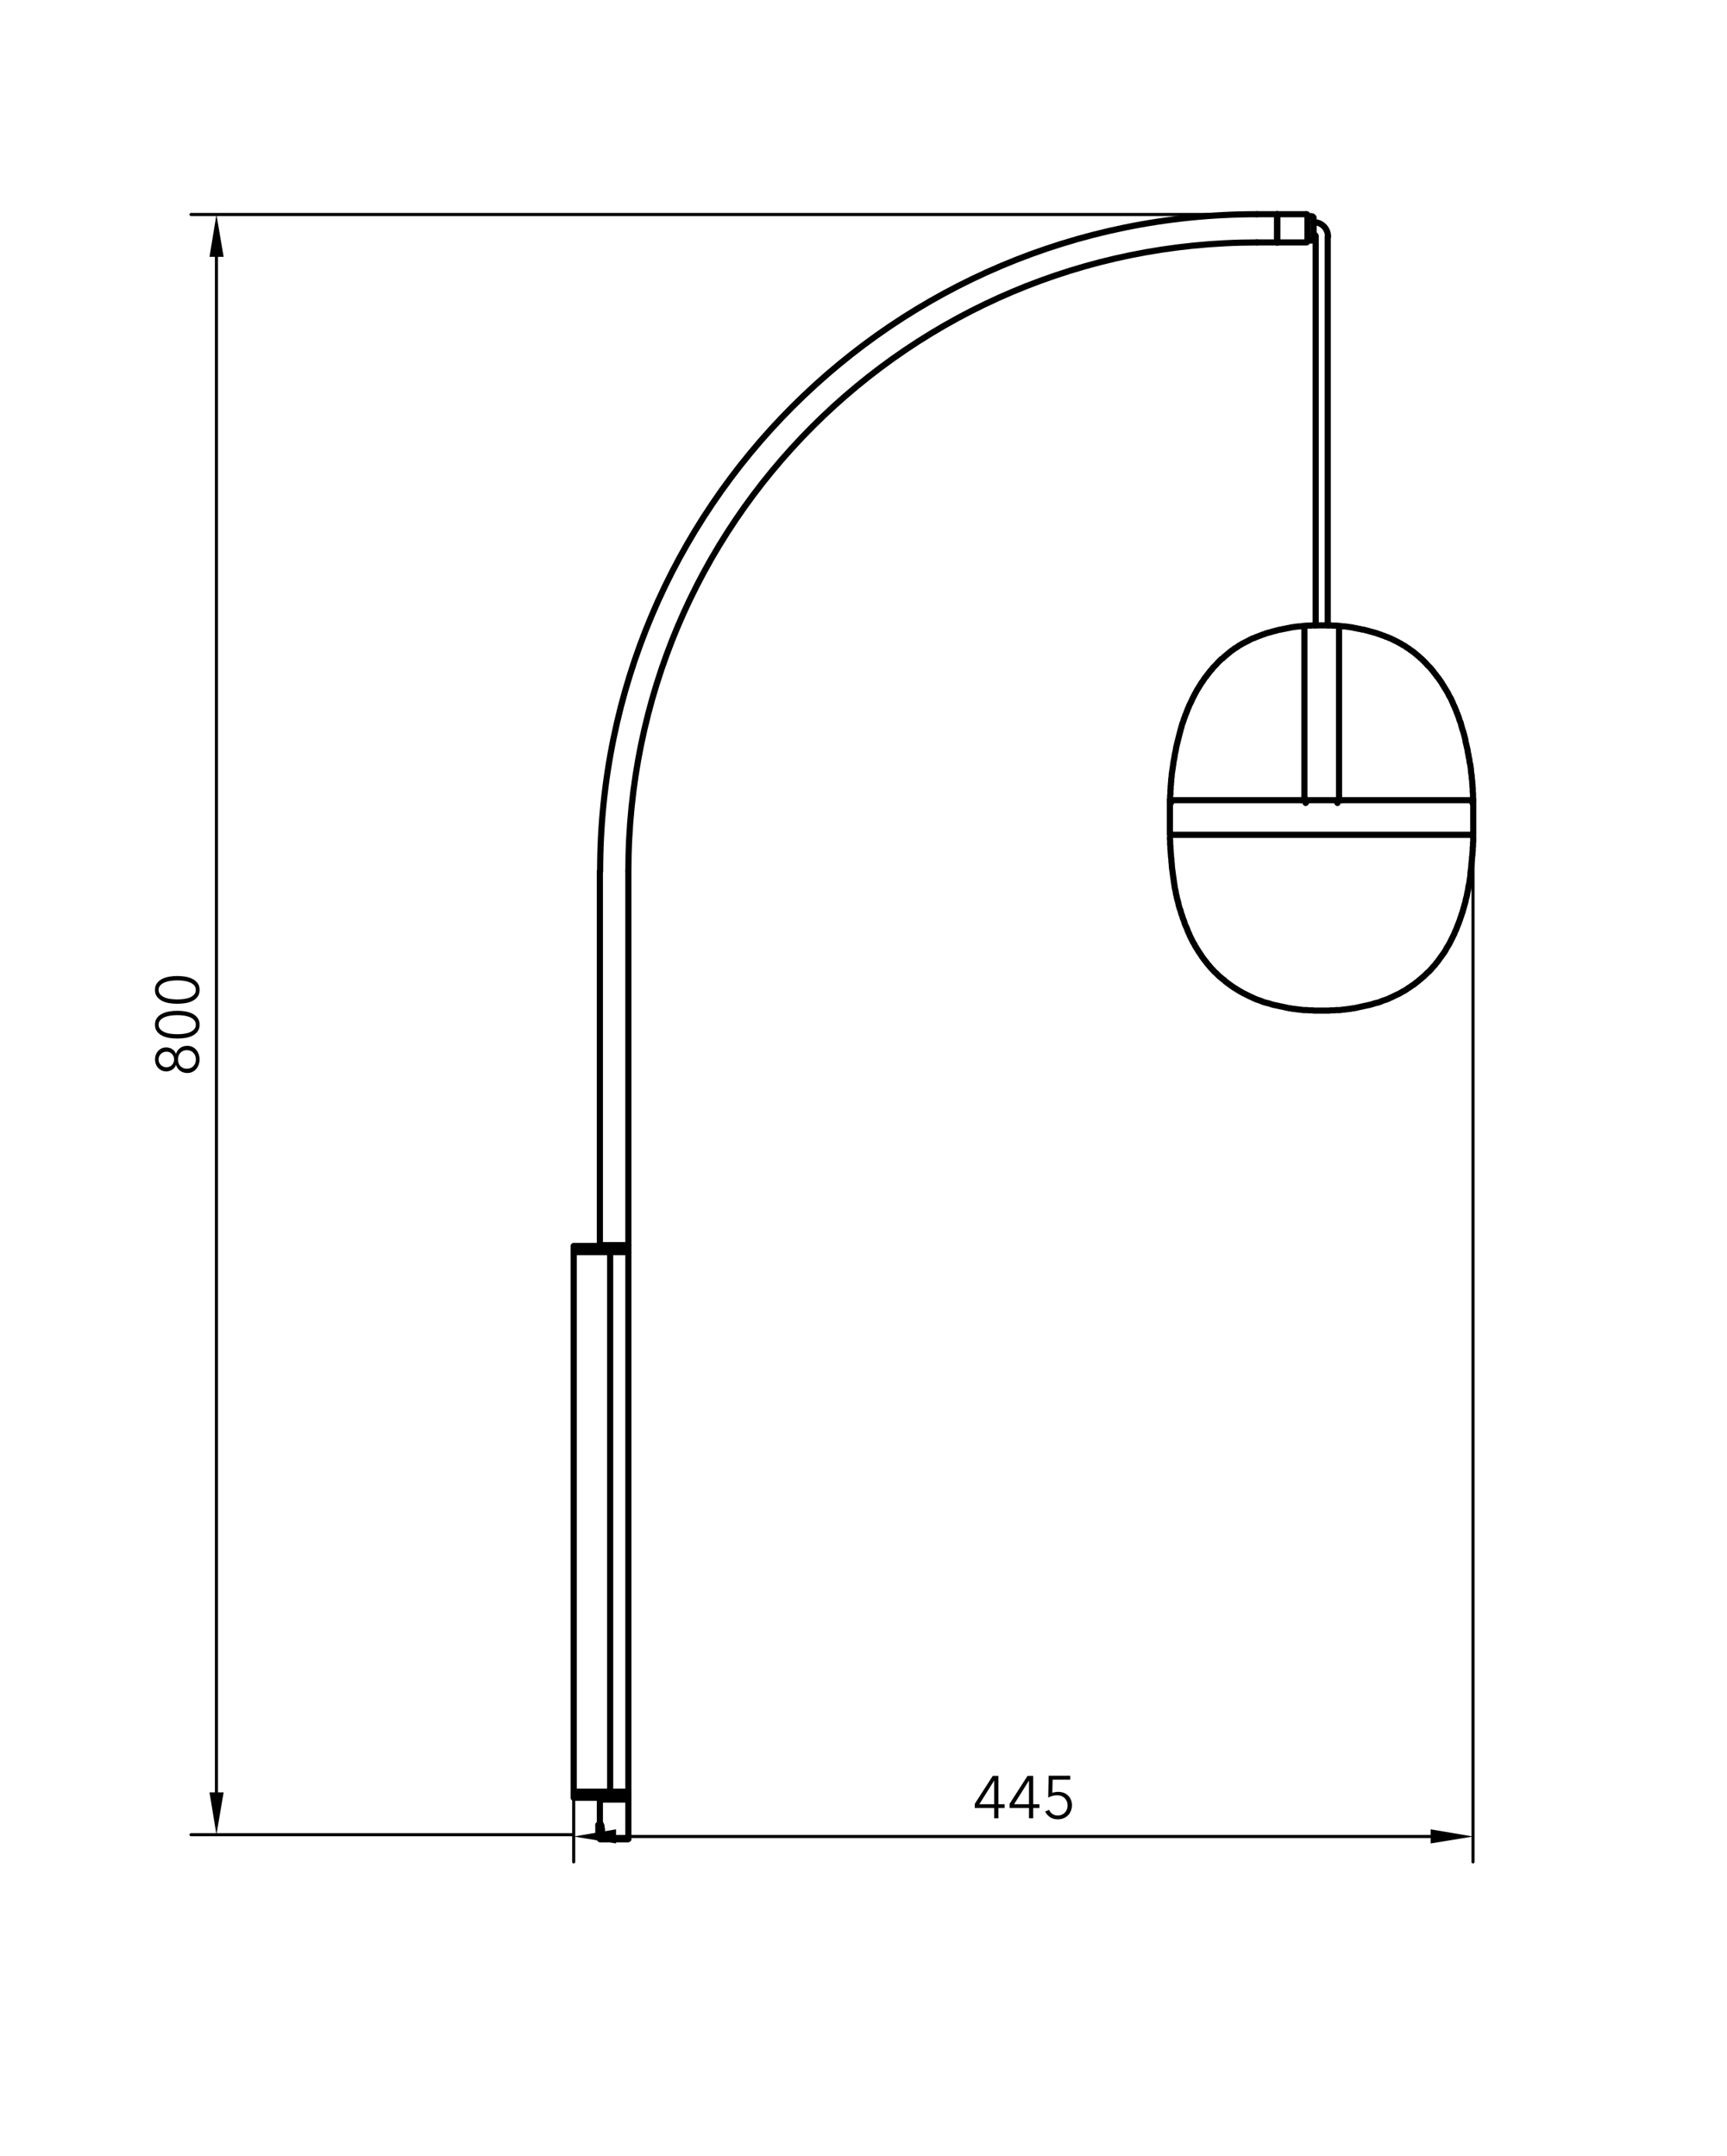 <?xml version="1.0" encoding="utf-8"?>
<!-- Generator: Adobe Illustrator 26.3.1, SVG Export Plug-In . SVG Version: 6.00 Build 0)  -->
<svg version="1.1" id="Calque_1" xmlns="http://www.w3.org/2000/svg" xmlns:xlink="http://www.w3.org/1999/xlink" x="0px" y="0px"
	 viewBox="0 0 403.74 504" style="enable-background:new 0 0 403.74 504;" xml:space="preserve">
<style type="text/css">
	
		.st0{clip-path:url(#SVGID_00000058584744687565860970000002069605497654468746_);fill:none;stroke:#000000;stroke-width:1.44;stroke-linecap:round;stroke-linejoin:round;stroke-miterlimit:10;}
	
		.st1{clip-path:url(#SVGID_00000147193645864472581250000000780425198010711696_);fill:none;stroke:#000000;stroke-width:0.72;stroke-linecap:round;stroke-linejoin:round;stroke-miterlimit:10;}
	.st2{clip-path:url(#SVGID_00000147193645864472581250000000780425198010711696_);}
	
		.st3{clip-path:url(#SVGID_00000147193645864472581250000000780425198010711696_);fill:none;stroke:#000000;stroke-width:0;stroke-linecap:round;stroke-miterlimit:10;}
	.st4{clip-path:url(#SVGID_00000060710125658587533720000001915239404925913221_);}
	
		.st5{clip-path:url(#SVGID_00000120518687498910752320000010376663102829216171_);fill:none;stroke:#000000;stroke-width:0.72;stroke-linecap:round;stroke-linejoin:round;stroke-miterlimit:10;}
	.st6{clip-path:url(#SVGID_00000120518687498910752320000010376663102829216171_);}
	
		.st7{clip-path:url(#SVGID_00000120518687498910752320000010376663102829216171_);fill:none;stroke:#000000;stroke-width:0;stroke-linecap:round;stroke-miterlimit:10;}
</style>
<g>
	<defs>
		<polyline id="SVGID_1_" points="125,439.12 353.54,439.12 353.54,40.96 125,40.96 125,439.12 		"/>
	</defs>
	<clipPath id="SVGID_00000098219841077609731890000006217583667545239697_">
		<use xlink:href="#SVGID_1_"  style="overflow:visible;"/>
	</clipPath>
	
		<polyline style="clip-path:url(#SVGID_00000098219841077609731890000006217583667545239697_);fill:none;stroke:#000000;stroke-width:1.44;stroke-linecap:round;stroke-linejoin:round;stroke-miterlimit:10;" points="
		140.24,291.1 140.36,291.1 140.72,291.1 141.26,291.1 141.92,291.1 142.7,291.1 143.6,291.1 144.44,291.1 145.22,291.1 
		145.94,291.1 146.42,291.1 146.78,291.1 146.9,291.1 	"/>
	
		<polyline style="clip-path:url(#SVGID_00000098219841077609731890000006217583667545239697_);fill:none;stroke:#000000;stroke-width:1.44;stroke-linecap:round;stroke-linejoin:round;stroke-miterlimit:10;" points="
		143.6,291.28 144.44,291.28 145.22,291.28 145.94,291.28 146.42,291.28 146.78,291.28 146.9,291.28 	"/>
	
		<line style="clip-path:url(#SVGID_00000098219841077609731890000006217583667545239697_);fill:none;stroke:#000000;stroke-width:1.44;stroke-linecap:round;stroke-linejoin:round;stroke-miterlimit:10;" x1="140.24" y1="291.28" x2="140.24" y2="291.1"/>
	
		<line style="clip-path:url(#SVGID_00000098219841077609731890000006217583667545239697_);fill:none;stroke:#000000;stroke-width:1.44;stroke-linecap:round;stroke-linejoin:round;stroke-miterlimit:10;" x1="146.9" y1="291.28" x2="146.9" y2="291.1"/>
	
		<polyline style="clip-path:url(#SVGID_00000098219841077609731890000006217583667545239697_);fill:none;stroke:#000000;stroke-width:1.44;stroke-linecap:round;stroke-linejoin:round;stroke-miterlimit:10;" points="
		143.6,420.28 144.44,420.28 145.22,420.28 145.94,420.28 146.42,420.28 146.78,420.28 146.9,420.28 	"/>
	
		<polyline style="clip-path:url(#SVGID_00000098219841077609731890000006217583667545239697_);fill:none;stroke:#000000;stroke-width:1.44;stroke-linecap:round;stroke-linejoin:round;stroke-miterlimit:10;" points="
		140.24,420.28 140.24,420.52 140.36,420.52 140.72,420.52 141.26,420.52 141.92,420.52 142.7,420.52 143.6,420.52 144.44,420.52 
		145.22,420.52 145.94,420.52 146.42,420.52 146.78,420.52 146.9,420.52 146.9,420.28 	"/>
	
		<polyline style="clip-path:url(#SVGID_00000098219841077609731890000006217583667545239697_);fill:none;stroke:#000000;stroke-width:1.44;stroke-linecap:round;stroke-linejoin:round;stroke-miterlimit:10;" points="
		305.66,56.44 305.66,56.38 305.66,56.08 305.66,55.54 305.66,54.94 305.66,54.16 305.66,53.38 305.66,52.6 305.66,51.88 
		305.66,51.22 305.66,50.74 305.66,50.44 305.66,50.32 	"/>
	
		<polyline style="clip-path:url(#SVGID_00000098219841077609731890000006217583667545239697_);fill:none;stroke:#000000;stroke-width:1.44;stroke-linecap:round;stroke-linejoin:round;stroke-miterlimit:10;" points="
		298.58,50.08 298.58,50.2 298.58,50.5 298.58,51.04 298.58,51.76 298.58,52.54 298.58,53.38 298.58,54.22 298.58,55.06 
		298.58,55.72 298.58,56.26 298.58,56.56 298.58,56.68 	"/>
	
		<path style="clip-path:url(#SVGID_00000098219841077609731890000006217583667545239697_);fill:none;stroke:#000000;stroke-width:1.44;stroke-linecap:round;stroke-linejoin:round;stroke-miterlimit:10;" d="
		M305.66,50.29c0-0.12-0.09-0.21-0.21-0.21"/>
	
		<path style="clip-path:url(#SVGID_00000098219841077609731890000006217583667545239697_);fill:none;stroke:#000000;stroke-width:1.44;stroke-linecap:round;stroke-linejoin:round;stroke-miterlimit:10;" d="
		M305.45,56.62c0.12,0,0.21-0.09,0.21-0.21"/>
	
		<line style="clip-path:url(#SVGID_00000098219841077609731890000006217583667545239697_);fill:none;stroke:#000000;stroke-width:1.44;stroke-linecap:round;stroke-linejoin:round;stroke-miterlimit:10;" x1="305.42" y1="56.68" x2="298.58" y2="56.68"/>
	
		<line style="clip-path:url(#SVGID_00000098219841077609731890000006217583667545239697_);fill:none;stroke:#000000;stroke-width:1.44;stroke-linecap:round;stroke-linejoin:round;stroke-miterlimit:10;" x1="305.42" y1="50.08" x2="298.58" y2="50.08"/>
	
		<polyline style="clip-path:url(#SVGID_00000098219841077609731890000006217583667545239697_);fill:none;stroke:#000000;stroke-width:1.44;stroke-linecap:round;stroke-linejoin:round;stroke-miterlimit:10;" points="
		146.9,292.72 146.78,292.72 146.42,292.72 145.94,292.72 145.22,292.72 144.44,292.72 143.6,292.72 	"/>
	
		<polyline style="clip-path:url(#SVGID_00000098219841077609731890000006217583667545239697_);fill:none;stroke:#000000;stroke-width:1.44;stroke-linecap:round;stroke-linejoin:round;stroke-miterlimit:10;" points="
		143.6,418.9 144.44,418.9 145.22,418.9 145.94,418.9 146.42,418.9 146.78,418.9 146.9,418.9 146.9,292.72 	"/>
	
		<polyline style="clip-path:url(#SVGID_00000098219841077609731890000006217583667545239697_);fill:none;stroke:#000000;stroke-width:1.44;stroke-linecap:round;stroke-linejoin:round;stroke-miterlimit:10;" points="
		134.12,418.9 142.64,418.9 142.64,292.72 134.12,292.72 134.12,418.9 	"/>
	
		<polyline style="clip-path:url(#SVGID_00000098219841077609731890000006217583667545239697_);fill:none;stroke:#000000;stroke-width:1.44;stroke-linecap:round;stroke-linejoin:round;stroke-miterlimit:10;" points="
		307.1,55.78 307.1,55.66 307.1,55.3 307.1,54.76 307.1,54.1 307.1,53.38 307.1,52.66 307.1,52 307.1,51.46 307.1,51.16 
		307.1,51.04 	"/>
	
		<path style="clip-path:url(#SVGID_00000098219841077609731890000006217583667545239697_);fill:none;stroke:#000000;stroke-width:1.44;stroke-linecap:round;stroke-linejoin:round;stroke-miterlimit:10;" d="
		M307.1,51.01c0-0.25-0.2-0.45-0.45-0.45"/>
	
		<path style="clip-path:url(#SVGID_00000098219841077609731890000006217583667545239697_);fill:none;stroke:#000000;stroke-width:1.44;stroke-linecap:round;stroke-linejoin:round;stroke-miterlimit:10;" d="
		M306.65,56.2c0.25,0,0.45-0.2,0.45-0.45"/>
	
		<line style="clip-path:url(#SVGID_00000098219841077609731890000006217583667545239697_);fill:none;stroke:#000000;stroke-width:1.44;stroke-linecap:round;stroke-linejoin:round;stroke-miterlimit:10;" x1="306.62" y1="56.2" x2="305.66" y2="56.2"/>
	
		<line style="clip-path:url(#SVGID_00000098219841077609731890000006217583667545239697_);fill:none;stroke:#000000;stroke-width:1.44;stroke-linecap:round;stroke-linejoin:round;stroke-miterlimit:10;" x1="306.62" y1="50.56" x2="305.66" y2="50.56"/>
	
		<polyline style="clip-path:url(#SVGID_00000098219841077609731890000006217583667545239697_);fill:none;stroke:#000000;stroke-width:1.44;stroke-linecap:round;stroke-linejoin:round;stroke-miterlimit:10;" points="
		140.24,429.52 140.3,429.46 140.3,429.4 140.3,429.34 140.36,429.34 140.36,429.28 140.42,429.22 140.42,429.16 140.42,429.1 
		140.48,429.04 140.48,428.98 140.54,428.92 140.54,428.86 140.54,428.74 140.6,428.68 140.6,428.62 140.6,428.56 140.6,428.5 
		140.66,428.38 140.66,428.32 140.66,428.26 140.66,428.14 140.66,428.08 140.72,428.02 140.72,427.9 140.72,427.84 140.72,427.78 
		140.72,427.66 140.66,427.6 140.66,427.54 140.66,427.42 140.66,427.36 140.66,427.3 140.6,427.18 140.6,427.12 140.6,427.06 
		140.6,427 140.54,426.88 140.54,426.82 140.54,426.76 140.48,426.7 140.48,426.64 140.42,426.58 140.42,426.52 140.42,426.46 
		140.36,426.4 140.36,426.34 140.3,426.34 140.3,426.28 140.3,426.22 140.24,426.16 	"/>
	
		<polyline style="clip-path:url(#SVGID_00000098219841077609731890000006217583667545239697_);fill:none;stroke:#000000;stroke-width:1.44;stroke-linecap:round;stroke-linejoin:round;stroke-miterlimit:10;" points="
		146.9,429.88 146.78,429.88 146.42,429.88 145.94,429.88 145.22,429.88 144.44,429.88 143.6,429.88 142.7,429.88 141.92,429.88 
		141.26,429.88 140.72,429.88 140.36,429.88 140.24,429.88 	"/>
	
		<polyline style="clip-path:url(#SVGID_00000098219841077609731890000006217583667545239697_);fill:none;stroke:#000000;stroke-width:1.44;stroke-linecap:round;stroke-linejoin:round;stroke-miterlimit:10;" points="
		140.24,420.7 140.36,420.7 140.72,420.7 141.26,420.7 141.92,420.7 142.7,420.7 143.6,420.7 144.44,420.7 145.22,420.7 
		145.94,420.7 146.42,420.7 146.78,420.7 146.9,420.7 	"/>
	
		<polyline style="clip-path:url(#SVGID_00000098219841077609731890000006217583667545239697_);fill:none;stroke:#000000;stroke-width:1.44;stroke-linecap:round;stroke-linejoin:round;stroke-miterlimit:10;" points="
		140.42,430 140.54,430 140.84,430 141.32,430 141.98,430 142.76,430 143.6,430 144.38,430 145.16,430 145.82,430 146.3,430 
		146.66,430 146.72,430 	"/>
	
		<line style="clip-path:url(#SVGID_00000098219841077609731890000006217583667545239697_);fill:none;stroke:#000000;stroke-width:1.44;stroke-linecap:round;stroke-linejoin:round;stroke-miterlimit:10;" x1="140.24" y1="429.88" x2="140.24" y2="429.52"/>
	
		<line style="clip-path:url(#SVGID_00000098219841077609731890000006217583667545239697_);fill:none;stroke:#000000;stroke-width:1.44;stroke-linecap:round;stroke-linejoin:round;stroke-miterlimit:10;" x1="140.24" y1="426.16" x2="140.24" y2="420.7"/>
	
		<line style="clip-path:url(#SVGID_00000098219841077609731890000006217583667545239697_);fill:none;stroke:#000000;stroke-width:1.44;stroke-linecap:round;stroke-linejoin:round;stroke-miterlimit:10;" x1="146.9" y1="429.88" x2="146.9" y2="420.7"/>
	
		<line style="clip-path:url(#SVGID_00000098219841077609731890000006217583667545239697_);fill:none;stroke:#000000;stroke-width:1.44;stroke-linecap:round;stroke-linejoin:round;stroke-miterlimit:10;" x1="140.42" y1="430" x2="140.24" y2="429.88"/>
	
		<line style="clip-path:url(#SVGID_00000098219841077609731890000006217583667545239697_);fill:none;stroke:#000000;stroke-width:1.44;stroke-linecap:round;stroke-linejoin:round;stroke-miterlimit:10;" x1="146.72" y1="430" x2="146.9" y2="429.88"/>
	
		<line style="clip-path:url(#SVGID_00000098219841077609731890000006217583667545239697_);fill:none;stroke:#000000;stroke-width:1.44;stroke-linecap:round;stroke-linejoin:round;stroke-miterlimit:10;" x1="146.72" y1="420.52" x2="146.9" y2="420.7"/>
	
		<line style="clip-path:url(#SVGID_00000098219841077609731890000006217583667545239697_);fill:none;stroke:#000000;stroke-width:1.44;stroke-linecap:round;stroke-linejoin:round;stroke-miterlimit:10;" x1="140.42" y1="420.52" x2="140.24" y2="420.7"/>
	
		<polyline style="clip-path:url(#SVGID_00000098219841077609731890000006217583667545239697_);fill:none;stroke:#000000;stroke-width:1.44;stroke-linecap:round;stroke-linejoin:round;stroke-miterlimit:10;" points="
		298.58,50.08 298.58,50.2 298.58,50.5 298.58,51.04 298.58,51.76 298.58,52.54 298.58,53.38 298.58,54.22 298.58,55.06 
		298.58,55.72 298.58,56.26 298.58,56.56 298.58,56.68 	"/>
	
		<polyline style="clip-path:url(#SVGID_00000098219841077609731890000006217583667545239697_);fill:none;stroke:#000000;stroke-width:1.44;stroke-linecap:round;stroke-linejoin:round;stroke-miterlimit:10;" points="
		140.24,291.1 140.36,291.1 140.72,291.1 141.26,291.1 141.92,291.1 142.7,291.1 143.6,291.1 144.44,291.1 145.22,291.1 
		145.94,291.1 146.42,291.1 146.78,291.1 146.9,291.1 	"/>
	
		<line style="clip-path:url(#SVGID_00000098219841077609731890000006217583667545239697_);fill:none;stroke:#000000;stroke-width:1.44;stroke-linecap:round;stroke-linejoin:round;stroke-miterlimit:10;" x1="293.84" y1="50.08" x2="298.58" y2="50.08"/>
	
		<line style="clip-path:url(#SVGID_00000098219841077609731890000006217583667545239697_);fill:none;stroke:#000000;stroke-width:1.44;stroke-linecap:round;stroke-linejoin:round;stroke-miterlimit:10;" x1="293.84" y1="56.68" x2="298.58" y2="56.68"/>
	
		<path style="clip-path:url(#SVGID_00000098219841077609731890000006217583667545239697_);fill:none;stroke:#000000;stroke-width:1.44;stroke-linecap:round;stroke-linejoin:round;stroke-miterlimit:10;" d="
		M293.87,50.08c-84.81,0-153.57,68.76-153.57,153.57"/>
	
		<path style="clip-path:url(#SVGID_00000098219841077609731890000006217583667545239697_);fill:none;stroke:#000000;stroke-width:1.44;stroke-linecap:round;stroke-linejoin:round;stroke-miterlimit:10;" d="
		M293.87,56.68c-81.17,0-146.97,65.8-146.97,146.97"/>
	
		<line style="clip-path:url(#SVGID_00000098219841077609731890000006217583667545239697_);fill:none;stroke:#000000;stroke-width:1.44;stroke-linecap:round;stroke-linejoin:round;stroke-miterlimit:10;" x1="140.24" y1="291.1" x2="140.24" y2="203.68"/>
	
		<line style="clip-path:url(#SVGID_00000098219841077609731890000006217583667545239697_);fill:none;stroke:#000000;stroke-width:1.44;stroke-linecap:round;stroke-linejoin:round;stroke-miterlimit:10;" x1="146.9" y1="291.1" x2="146.9" y2="203.68"/>
	
		<polyline style="clip-path:url(#SVGID_00000098219841077609731890000006217583667545239697_);fill:none;stroke:#000000;stroke-width:1.44;stroke-linecap:round;stroke-linejoin:round;stroke-miterlimit:10;" points="
		146.9,420.28 146.78,420.28 146.42,420.28 145.94,420.28 145.22,420.28 144.44,420.28 143.6,420.28 134.12,420.28 134.12,418.9 
		143.6,418.9 144.44,418.9 145.22,418.9 145.94,418.9 146.42,418.9 146.78,418.9 146.9,418.9 146.9,420.28 	"/>
	
		<polyline style="clip-path:url(#SVGID_00000098219841077609731890000006217583667545239697_);fill:none;stroke:#000000;stroke-width:1.44;stroke-linecap:round;stroke-linejoin:round;stroke-miterlimit:10;" points="
		140.66,428.44 140.66,428.38 140.6,428.26 140.6,428.2 140.6,428.08 140.6,427.96 140.6,427.9 140.6,427.78 140.6,427.66 
		140.6,427.6 140.6,427.48 140.6,427.42 140.6,427.3 140.6,427.18 140.6,427.12 140.6,427.06 140.6,426.94 	"/>
	
		<polyline style="clip-path:url(#SVGID_00000098219841077609731890000006217583667545239697_);fill:none;stroke:#000000;stroke-width:1.44;stroke-linecap:round;stroke-linejoin:round;stroke-miterlimit:10;" points="
		140.36,429.28 140.36,429.22 140.3,429.22 140.3,429.16 140.3,429.1 140.3,429.04 140.3,428.98 140.3,428.92 140.3,428.86 
		140.3,428.8 140.3,428.74 140.3,428.68 140.3,428.62 140.3,428.56 140.3,428.5 140.3,428.44 140.3,428.38 140.3,428.32 
		140.3,428.26 140.24,428.14 140.24,428.08 140.24,428.02 140.24,427.96 140.24,427.9 140.24,427.84 140.24,427.72 140.24,427.66 
		140.24,427.6 140.24,427.54 140.24,427.48 140.24,427.42 140.24,427.3 140.24,427.24 140.24,427.18 140.24,427.12 140.24,427.06 
		140.24,427 140.24,426.94 140.24,426.88 140.18,426.82 140.18,426.76 140.18,426.7 140.18,426.64 140.18,426.58 140.18,426.52 
		140.18,426.46 140.18,426.4 	"/>
	
		<polyline style="clip-path:url(#SVGID_00000098219841077609731890000006217583667545239697_);fill:none;stroke:#000000;stroke-width:1.44;stroke-linecap:round;stroke-linejoin:round;stroke-miterlimit:10;" points="
		140.54,426.76 140.54,426.88 140.54,426.94 140.54,427.06 140.54,427.18 140.54,427.3 140.54,427.42 140.54,427.54 140.54,427.66 
		140.54,427.78 140.54,427.9 140.6,428.02 140.6,428.14 140.6,428.26 140.6,428.38 140.6,428.5 140.6,428.62 	"/>
	
		<polyline style="clip-path:url(#SVGID_00000098219841077609731890000006217583667545239697_);fill:none;stroke:#000000;stroke-width:1.44;stroke-linecap:round;stroke-linejoin:round;stroke-miterlimit:10;" points="
		140.12,426.4 140.12,426.46 140.12,426.52 140.12,426.58 140.18,426.64 140.18,426.7 140.18,426.76 140.18,426.82 140.18,426.88 
		140.18,426.94 140.18,427 140.18,427.06 140.18,427.12 140.18,427.18 140.18,427.24 140.18,427.3 140.18,427.36 140.18,427.42 
		140.18,427.48 140.18,427.6 140.18,427.66 140.18,427.72 140.18,427.78 140.24,427.84 140.24,427.96 140.24,428.02 140.24,428.08 
		140.24,428.14 140.24,428.2 140.24,428.26 140.24,428.32 140.24,428.44 140.24,428.5 140.24,428.56 140.24,428.62 140.24,428.68 
		140.24,428.74 140.24,428.8 140.24,428.86 140.24,428.92 140.24,428.98 140.24,429.04 140.3,429.1 140.3,429.16 140.3,429.22 
		140.3,429.28 	"/>
	
		<polyline style="clip-path:url(#SVGID_00000098219841077609731890000006217583667545239697_);fill:none;stroke:#000000;stroke-width:1.44;stroke-linecap:round;stroke-linejoin:round;stroke-miterlimit:10;" points="
		139.88,428.98 139.88,428.86 139.88,428.62 139.88,428.26 139.88,427.84 139.88,427.42 139.88,427.06 139.88,426.82 139.88,426.7 	
		"/>
	
		<polyline style="clip-path:url(#SVGID_00000098219841077609731890000006217583667545239697_);fill:none;stroke:#000000;stroke-width:1.44;stroke-linecap:round;stroke-linejoin:round;stroke-miterlimit:10;" points="
		140.06,429.16 140.06,429.1 140,429.04 140,428.98 140,428.92 140,428.8 140,428.74 140,428.62 140,428.5 140,428.38 140,428.26 
		140,428.14 140,428.02 140,427.9 140,427.78 140,427.6 140,427.48 140,427.36 140,427.24 140,427.18 139.94,427.06 139.94,426.94 
		139.94,426.88 139.94,426.82 139.94,426.76 139.94,426.7 139.94,426.64 	"/>
	
		<polyline style="clip-path:url(#SVGID_00000098219841077609731890000006217583667545239697_);fill:none;stroke:#000000;stroke-width:1.44;stroke-linecap:round;stroke-linejoin:round;stroke-miterlimit:10;" points="
		140.48,428.92 140.48,428.86 140.48,428.8 140.48,428.74 140.48,428.68 140.48,428.56 140.48,428.5 140.48,428.44 140.48,428.32 
		140.48,428.2 140.42,428.14 140.42,428.02 140.42,427.9 140.42,427.84 140.42,427.72 140.42,427.6 140.42,427.54 140.42,427.42 
		140.42,427.3 140.42,427.24 140.42,427.12 140.42,427.06 140.36,427 140.36,426.94 140.36,426.88 140.36,426.82 140.36,426.76 
		140.36,426.7 140.36,426.64 	"/>
	
		<polyline style="clip-path:url(#SVGID_00000098219841077609731890000006217583667545239697_);fill:none;stroke:#000000;stroke-width:1.44;stroke-linecap:round;stroke-linejoin:round;stroke-miterlimit:10;" points="
		140.18,429.04 140.18,428.98 140.12,428.92 140.12,428.86 140.12,428.8 140.12,428.68 140.12,428.62 140.12,428.56 140.12,428.44 
		140.12,428.32 140.12,428.26 140.12,428.14 140.06,428.02 140.06,427.9 140.06,427.78 140.06,427.66 140.06,427.54 140.06,427.48 
		140.06,427.36 140.06,427.24 140.06,427.18 140.06,427.06 140.06,427 140,426.88 140,426.82 140,426.76 140,426.7 140,426.64 	"/>
	
		<polyline style="clip-path:url(#SVGID_00000098219841077609731890000006217583667545239697_);fill:none;stroke:#000000;stroke-width:1.44;stroke-linecap:round;stroke-linejoin:round;stroke-miterlimit:10;" points="
		140.48,429.04 140.48,428.98 140.48,428.92 140.42,428.86 140.42,428.8 140.42,428.74 140.42,428.68 140.42,428.56 140.42,428.5 
		140.42,428.38 140.42,428.26 140.42,428.2 140.42,428.08 140.42,427.96 140.36,427.84 140.36,427.72 140.36,427.6 140.36,427.54 
		140.36,427.42 140.36,427.3 140.36,427.24 140.36,427.12 140.36,427.06 140.36,426.94 140.36,426.88 140.36,426.82 140.3,426.76 
		140.3,426.7 140.3,426.64 	"/>
	
		<polyline style="clip-path:url(#SVGID_00000098219841077609731890000006217583667545239697_);fill:none;stroke:#000000;stroke-width:1.44;stroke-linecap:round;stroke-linejoin:round;stroke-miterlimit:10;" points="
		140.12,429.04 140.12,428.98 140.12,428.92 140.06,428.86 140.06,428.74 140.06,428.68 140.06,428.62 140.06,428.5 140.06,428.44 
		140.06,428.32 140.06,428.2 140.06,428.08 140.06,428.02 140.06,427.9 140.06,427.78 140,427.66 140,427.54 140,427.42 140,427.36 
		140,427.24 140,427.12 140,427.06 140,427 140,426.88 140,426.82 140,426.76 139.94,426.76 139.94,426.7 139.94,426.64 	"/>
	
		<line style="clip-path:url(#SVGID_00000098219841077609731890000006217583667545239697_);fill:none;stroke:#000000;stroke-width:1.44;stroke-linecap:round;stroke-linejoin:round;stroke-miterlimit:10;" x1="140.36" y1="429.28" x2="140.3" y2="429.28"/>
	
		<line style="clip-path:url(#SVGID_00000098219841077609731890000006217583667545239697_);fill:none;stroke:#000000;stroke-width:1.44;stroke-linecap:round;stroke-linejoin:round;stroke-miterlimit:10;" x1="140.18" y1="426.4" x2="140.12" y2="426.4"/>
	
		<line style="clip-path:url(#SVGID_00000098219841077609731890000006217583667545239697_);fill:none;stroke:#000000;stroke-width:1.44;stroke-linecap:round;stroke-linejoin:round;stroke-miterlimit:10;" x1="139.88" y1="426.7" x2="139.94" y2="426.64"/>
	
		<line style="clip-path:url(#SVGID_00000098219841077609731890000006217583667545239697_);fill:none;stroke:#000000;stroke-width:1.44;stroke-linecap:round;stroke-linejoin:round;stroke-miterlimit:10;" x1="139.88" y1="428.98" x2="140.06" y2="429.16"/>
	
		<line style="clip-path:url(#SVGID_00000098219841077609731890000006217583667545239697_);fill:none;stroke:#000000;stroke-width:1.44;stroke-linecap:round;stroke-linejoin:round;stroke-miterlimit:10;" x1="140.36" y1="426.64" x2="140.42" y2="426.52"/>
	
		<line style="clip-path:url(#SVGID_00000098219841077609731890000006217583667545239697_);fill:none;stroke:#000000;stroke-width:1.44;stroke-linecap:round;stroke-linejoin:round;stroke-miterlimit:10;" x1="140" y1="426.64" x2="140.12" y2="426.4"/>
	
		<line style="clip-path:url(#SVGID_00000098219841077609731890000006217583667545239697_);fill:none;stroke:#000000;stroke-width:1.44;stroke-linecap:round;stroke-linejoin:round;stroke-miterlimit:10;" x1="140.3" y1="429.28" x2="140.18" y2="429.04"/>
	
		<line style="clip-path:url(#SVGID_00000098219841077609731890000006217583667545239697_);fill:none;stroke:#000000;stroke-width:1.44;stroke-linecap:round;stroke-linejoin:round;stroke-miterlimit:10;" x1="139.94" y1="426.64" x2="140" y2="426.64"/>
	
		<line style="clip-path:url(#SVGID_00000098219841077609731890000006217583667545239697_);fill:none;stroke:#000000;stroke-width:1.44;stroke-linecap:round;stroke-linejoin:round;stroke-miterlimit:10;" x1="140.3" y1="426.64" x2="140.36" y2="426.64"/>
	
		<line style="clip-path:url(#SVGID_00000098219841077609731890000006217583667545239697_);fill:none;stroke:#000000;stroke-width:1.44;stroke-linecap:round;stroke-linejoin:round;stroke-miterlimit:10;" x1="140.12" y1="429.04" x2="140.18" y2="429.04"/>
	
		<line style="clip-path:url(#SVGID_00000098219841077609731890000006217583667545239697_);fill:none;stroke:#000000;stroke-width:1.44;stroke-linecap:round;stroke-linejoin:round;stroke-miterlimit:10;" x1="139.94" y1="426.64" x2="139.94" y2="426.64"/>
	
		<line style="clip-path:url(#SVGID_00000098219841077609731890000006217583667545239697_);fill:none;stroke:#000000;stroke-width:1.44;stroke-linecap:round;stroke-linejoin:round;stroke-miterlimit:10;" x1="140.18" y1="426.4" x2="140.3" y2="426.64"/>
	
		<line style="clip-path:url(#SVGID_00000098219841077609731890000006217583667545239697_);fill:none;stroke:#000000;stroke-width:1.44;stroke-linecap:round;stroke-linejoin:round;stroke-miterlimit:10;" x1="140.48" y1="429.04" x2="140.36" y2="429.28"/>
	
		<line style="clip-path:url(#SVGID_00000098219841077609731890000006217583667545239697_);fill:none;stroke:#000000;stroke-width:1.44;stroke-linecap:round;stroke-linejoin:round;stroke-miterlimit:10;" x1="140.12" y1="429.04" x2="140.06" y2="429.16"/>
	
		<polyline style="clip-path:url(#SVGID_00000098219841077609731890000006217583667545239697_);fill:none;stroke:#000000;stroke-width:1.44;stroke-linecap:round;stroke-linejoin:round;stroke-miterlimit:10;" points="
		143.6,292.72 144.44,292.72 145.22,292.72 145.94,292.72 146.42,292.72 146.78,292.72 146.9,292.72 	"/>
	
		<polyline style="clip-path:url(#SVGID_00000098219841077609731890000006217583667545239697_);fill:none;stroke:#000000;stroke-width:1.44;stroke-linecap:round;stroke-linejoin:round;stroke-miterlimit:10;" points="
		143.6,291.28 144.44,291.28 145.22,291.28 145.94,291.28 146.42,291.28 146.78,291.28 146.9,291.28 	"/>
	
		<line style="clip-path:url(#SVGID_00000098219841077609731890000006217583667545239697_);fill:none;stroke:#000000;stroke-width:1.44;stroke-linecap:round;stroke-linejoin:round;stroke-miterlimit:10;" x1="134.12" y1="292.72" x2="143.6" y2="292.72"/>
	
		<polyline style="clip-path:url(#SVGID_00000098219841077609731890000006217583667545239697_);fill:none;stroke:#000000;stroke-width:1.44;stroke-linecap:round;stroke-linejoin:round;stroke-miterlimit:10;" points="
		134.12,292.72 134.12,291.28 143.6,291.28 	"/>
	
		<line style="clip-path:url(#SVGID_00000098219841077609731890000006217583667545239697_);fill:none;stroke:#000000;stroke-width:1.44;stroke-linecap:round;stroke-linejoin:round;stroke-miterlimit:10;" x1="146.9" y1="292.72" x2="146.9" y2="291.28"/>
	
		<polyline style="clip-path:url(#SVGID_00000098219841077609731890000006217583667545239697_);fill:none;stroke:#000000;stroke-width:1.44;stroke-linecap:round;stroke-linejoin:round;stroke-miterlimit:10;" points="
		273.56,195.46 273.56,195.58 273.56,195.7 273.5,195.88 273.5,196 273.56,196.54 273.56,196.66 273.56,196.78 273.56,196.96 
		273.56,197.08 273.56,197.26 273.56,197.44 273.56,197.56 273.62,197.74 273.62,197.92 273.62,198.1 273.62,198.28 273.62,198.46 
		273.68,198.88 273.68,199.3 273.74,199.66 273.74,200.08 273.8,200.56 273.86,200.98 273.86,201.4 273.92,201.88 273.98,202.78 
		274.1,203.68 274.16,204.1 274.22,204.58 274.28,205 274.34,205.42 274.4,205.84 274.46,206.26 274.52,206.68 274.58,207.04 
		274.64,207.46 274.7,207.82 274.82,208.24 274.88,208.66 274.94,209.08 275.06,209.44 275.12,209.86 275.24,210.28 275.36,210.7 
		275.48,211.12 275.54,211.54 275.66,211.96 275.78,212.38 275.96,212.8 276.08,213.28 276.2,213.7 276.38,214.12 276.5,214.6 
		276.68,215.02 276.86,215.5 276.98,215.98 277.16,216.4 277.4,216.88 277.58,217.36 277.76,217.84 278,218.32 278.18,218.8 
		278.42,219.28 278.66,219.76 278.9,220.24 279.2,220.72 279.44,221.2 279.74,221.68 280.04,222.16 280.34,222.64 280.64,223.06 
		280.94,223.54 281.24,223.96 281.54,224.38 281.9,224.8 282.2,225.22 282.56,225.64 282.86,226 283.22,226.42 283.58,226.78 
		283.88,227.14 284.24,227.44 284.6,227.8 284.96,228.16 285.32,228.46 285.74,228.82 286.16,229.12 286.52,229.48 286.94,229.78 
		287.42,230.14 287.84,230.44 288.26,230.74 288.74,231.04 289.22,231.34 289.7,231.64 290.12,231.88 290.66,232.18 291.14,232.42 
		291.62,232.66 292.1,232.9 292.64,233.14 292.88,233.26 293.12,233.38 293.42,233.5 293.66,233.62 294.2,233.8 294.74,233.98 
		295.28,234.22 295.88,234.4 296.42,234.52 297.02,234.7 297.56,234.88 298.16,235 298.7,235.12 299.24,235.24 299.84,235.36 
		300.38,235.48 300.92,235.6 301.16,235.66 301.46,235.72 301.7,235.72 301.94,235.78 302.18,235.84 302.48,235.84 302.72,235.9 
		302.96,235.9 303.2,235.96 303.38,235.96 303.62,236.02 303.86,236.02 304.28,236.08 304.7,236.14 305.12,236.14 305.54,236.14 
		306.02,236.2 306.44,236.2 306.68,236.2 306.92,236.2 307.1,236.26 307.34,236.26 307.64,236.26 307.88,236.26 308.12,236.26 
		308.42,236.26 308.66,236.26 308.96,236.26 309.26,236.26 309.56,236.26 309.8,236.26 310.1,236.26 310.34,236.26 310.58,236.26 
		310.82,236.26 311.06,236.2 311.3,236.2 311.48,236.2 311.96,236.2 312.38,236.14 312.8,236.14 313.22,236.14 313.64,236.08 
		314.06,236.02 314.3,236.02 314.54,235.96 314.78,235.96 315.02,235.9 315.26,235.9 315.5,235.84 315.74,235.84 315.98,235.78 
		316.22,235.72 316.52,235.72 316.76,235.66 317.06,235.6 317.6,235.48 318.14,235.36 318.68,235.24 319.22,235.12 319.82,235 
		320.36,234.88 320.96,234.7 321.5,234.52 322.1,234.4 322.64,234.22 323.18,233.98 323.72,233.8 324.26,233.62 324.56,233.5 
		324.8,233.38 325.04,233.26 325.34,233.14 325.82,232.9 326.3,232.66 326.84,232.42 327.32,232.18 327.8,231.88 328.28,231.64 
		328.76,231.34 329.18,231.04 329.66,230.74 330.08,230.44 330.56,230.14 330.98,229.78 331.4,229.48 331.82,229.12 332.18,228.82 
		332.6,228.46 332.96,228.16 333.32,227.8 333.68,227.44 334.04,227.14 334.4,226.78 334.7,226.42 335.06,226 335.42,225.64 
		335.72,225.22 336.08,224.8 336.38,224.38 336.68,223.96 336.98,223.54 337.34,223.06 337.64,222.64 337.94,222.16 338.18,221.68 
		338.48,221.2 338.78,220.72 339.02,220.24 339.26,219.76 339.5,219.28 339.74,218.8 339.98,218.32 340.16,217.84 340.4,217.36 
		340.58,216.88 340.76,216.4 340.94,215.98 341.12,215.5 341.3,215.02 341.42,214.6 341.6,214.12 341.72,213.7 341.9,213.28 
		342.02,212.8 342.14,212.38 342.26,211.96 342.38,211.54 342.5,211.12 342.62,210.7 342.68,210.28 342.8,209.86 342.92,209.44 
		342.98,209.08 343.04,208.66 343.16,208.24 343.22,207.82 343.28,207.46 343.34,207.04 343.46,206.68 343.52,206.26 343.58,205.84 
		343.64,205.42 343.7,205 343.76,204.58 343.76,204.1 343.82,203.68 343.94,202.78 344,201.88 344.06,201.4 344.12,200.98 
		344.12,200.56 344.18,200.08 344.24,199.66 344.24,199.3 344.3,198.88 344.3,198.46 344.3,198.28 344.3,198.1 344.36,197.92 
		344.36,197.74 344.36,197.56 344.36,197.44 344.36,197.26 344.36,197.08 344.36,196.96 344.42,196.78 344.42,196.66 344.42,196.54 
		344.42,196 344.42,195.88 344.42,195.7 344.42,195.58 344.36,195.46 	"/>
	
		<path style="clip-path:url(#SVGID_00000098219841077609731890000006217583667545239697_);fill:none;stroke:#000000;stroke-width:1.44;stroke-linecap:round;stroke-linejoin:round;stroke-miterlimit:10;" d="
		M344.42,195.43c-0.01-0.11-0.07-0.21-0.15-0.29"/>
	
		<path style="clip-path:url(#SVGID_00000098219841077609731890000006217583667545239697_);fill:none;stroke:#000000;stroke-width:1.44;stroke-linecap:round;stroke-linejoin:round;stroke-miterlimit:10;" d="
		M273.78,195.15c-0.09,0.07-0.14,0.17-0.15,0.29"/>
	
		<line style="clip-path:url(#SVGID_00000098219841077609731890000006217583667545239697_);fill:none;stroke:#000000;stroke-width:1.44;stroke-linecap:round;stroke-linejoin:round;stroke-miterlimit:10;" x1="273.68" y1="187.06" x2="273.5" y2="187.06"/>
	
		<polyline style="clip-path:url(#SVGID_00000098219841077609731890000006217583667545239697_);fill:none;stroke:#000000;stroke-width:1.44;stroke-linecap:round;stroke-linejoin:round;stroke-miterlimit:10;" points="
		312.44,187.06 308.96,187.06 305.48,187.06 	"/>
	
		<line style="clip-path:url(#SVGID_00000098219841077609731890000006217583667545239697_);fill:none;stroke:#000000;stroke-width:1.44;stroke-linecap:round;stroke-linejoin:round;stroke-miterlimit:10;" x1="344.42" y1="187.06" x2="344.24" y2="187.06"/>
	
		<polyline style="clip-path:url(#SVGID_00000098219841077609731890000006217583667545239697_);fill:none;stroke:#000000;stroke-width:1.44;stroke-linecap:round;stroke-linejoin:round;stroke-miterlimit:10;" points="
		344.24,187.72 344.24,187.66 344.24,187.6 344.24,187.54 	"/>
	
		<path style="clip-path:url(#SVGID_00000098219841077609731890000006217583667545239697_);fill:none;stroke:#000000;stroke-width:1.44;stroke-linecap:round;stroke-linejoin:round;stroke-miterlimit:10;" d="
		M313.04,186.43c0,0.35,0.28,0.63,0.63,0.63"/>
	
		<polyline style="clip-path:url(#SVGID_00000098219841077609731890000006217583667545239697_);fill:none;stroke:#000000;stroke-width:1.44;stroke-linecap:round;stroke-linejoin:round;stroke-miterlimit:10;" points="
		312.62,187.54 312.62,187.6 312.68,187.66 312.68,187.72 	"/>
	
		<polyline style="clip-path:url(#SVGID_00000098219841077609731890000006217583667545239697_);fill:none;stroke:#000000;stroke-width:1.44;stroke-linecap:round;stroke-linejoin:round;stroke-miterlimit:10;" points="
		343.46,187.06 342.98,187.06 342.26,187.06 341.3,187.06 340.16,187.06 338.78,187.06 337.22,187.06 335.48,187.06 333.56,187.06 
		331.52,187.06 329.3,187.06 326.9,187.06 324.44,187.06 321.86,187.06 319.16,187.06 316.46,187.06 313.64,187.06 	"/>
	
		<polyline style="clip-path:url(#SVGID_00000098219841077609731890000006217583667545239697_);fill:none;stroke:#000000;stroke-width:1.44;stroke-linecap:round;stroke-linejoin:round;stroke-miterlimit:10;" points="
		313.04,186.46 313.04,185.56 313.04,184.72 313.04,183.88 313.04,183.04 313.04,182.2 313.04,181.3 313.04,180.46 313.04,179.62 
		313.04,178.78 313.04,177.94 313.04,177.1 313.04,176.26 313.04,175.42 313.04,174.58 313.04,173.74 313.04,172.9 313.04,172.06 
		313.04,171.22 313.04,170.86 313.04,170.44 313.04,170.02 313.04,169.6 313.04,169.18 313.04,168.82 313.04,168.4 313.04,167.98 
		313.04,167.56 313.04,167.2 313.04,166.78 313.04,166.36 313.04,166 313.04,165.58 313.04,165.22 313.04,164.8 313.04,164.44 
		313.04,164.02 313.04,163.66 313.04,163.24 313.04,162.88 313.04,162.52 313.04,162.16 313.04,161.74 313.04,161.38 313.04,161.02 
		313.04,160.66 313.04,160.3 313.04,159.94 313.04,159.58 313.04,159.22 313.04,158.92 313.04,158.56 313.04,158.2 313.04,157.84 
		313.04,157.54 313.04,157.18 313.04,156.88 313.04,156.58 313.04,156.22 313.04,155.92 313.04,155.62 313.04,155.32 313.04,155.02 
		313.04,154.72 313.04,154.42 313.04,154.18 313.04,153.88 313.04,153.58 313.04,153.34 313.04,153.1 313.04,152.8 313.04,152.56 
		313.04,152.32 313.04,152.08 313.04,151.84 313.04,151.6 313.04,151.42 313.04,151.18 313.04,151 313.04,150.76 313.04,150.58 
		313.04,150.4 313.04,150.16 313.04,149.98 313.04,149.86 313.04,149.68 313.04,149.5 313.04,149.32 313.04,149.2 313.04,149.02 
		313.04,148.9 313.04,148.78 313.04,148.66 313.04,148.48 313.04,148.36 313.04,148.3 313.04,148.18 313.04,148.06 313.04,147.94 
		313.04,147.88 313.04,147.76 313.04,147.7 313.04,147.64 313.04,147.52 313.04,147.46 313.04,147.4 313.04,147.34 313.04,147.28 
		313.04,147.22 313.04,147.16 	"/>
	
		<polyline style="clip-path:url(#SVGID_00000098219841077609731890000006217583667545239697_);fill:none;stroke:#000000;stroke-width:1.44;stroke-linecap:round;stroke-linejoin:round;stroke-miterlimit:10;" points="
		312.44,187.06 312.5,187.12 312.5,187.18 312.56,187.24 312.56,187.3 312.56,187.36 312.62,187.54 	"/>
	
		<polyline style="clip-path:url(#SVGID_00000098219841077609731890000006217583667545239697_);fill:none;stroke:#000000;stroke-width:1.44;stroke-linecap:round;stroke-linejoin:round;stroke-miterlimit:10;" points="
		344.24,187.54 344.24,187.42 344.24,187.36 344.24,187.24 344.24,187.18 344.24,187.12 344.24,187.06 	"/>
	
		<polyline style="clip-path:url(#SVGID_00000098219841077609731890000006217583667545239697_);fill:none;stroke:#000000;stroke-width:1.44;stroke-linecap:round;stroke-linejoin:round;stroke-miterlimit:10;" points="
		305.24,187.72 305.3,187.66 305.3,187.6 305.36,187.54 305.36,187.42 305.36,187.36 305.42,187.24 305.42,187.18 305.42,187.12 
		305.48,187.12 305.48,187.06 	"/>
	
		<polyline style="clip-path:url(#SVGID_00000098219841077609731890000006217583667545239697_);fill:none;stroke:#000000;stroke-width:1.44;stroke-linecap:round;stroke-linejoin:round;stroke-miterlimit:10;" points="
		273.68,187.06 273.68,187.12 273.68,187.18 273.68,187.24 273.74,187.3 273.74,187.36 273.74,187.54 273.74,187.6 273.74,187.66 
		273.74,187.72 	"/>
	
		<path style="clip-path:url(#SVGID_00000098219841077609731890000006217583667545239697_);fill:none;stroke:#000000;stroke-width:1.44;stroke-linecap:round;stroke-linejoin:round;stroke-miterlimit:10;" d="
		M304.31,187.06c0.35,0,0.63-0.28,0.63-0.63"/>
	
		<polyline style="clip-path:url(#SVGID_00000098219841077609731890000006217583667545239697_);fill:none;stroke:#000000;stroke-width:1.44;stroke-linecap:round;stroke-linejoin:round;stroke-miterlimit:10;" points="
		304.28,187.06 301.52,187.06 298.76,187.06 296.12,187.06 293.54,187.06 291.02,187.06 288.68,187.06 286.46,187.06 284.36,187.06 
		282.44,187.06 280.7,187.06 279.14,187.06 277.76,187.06 276.62,187.06 275.66,187.06 275,187.06 274.46,187.06 	"/>
	
		<polyline style="clip-path:url(#SVGID_00000098219841077609731890000006217583667545239697_);fill:none;stroke:#000000;stroke-width:1.44;stroke-linecap:round;stroke-linejoin:round;stroke-miterlimit:10;" points="
		304.94,147.16 304.94,147.22 304.94,147.28 304.94,147.34 304.94,147.4 304.94,147.46 304.94,147.52 304.94,147.64 304.94,147.7 
		304.94,147.76 304.94,147.88 304.94,147.94 304.94,148.06 304.94,148.18 304.94,148.3 304.94,148.36 304.94,148.48 304.94,148.66 
		304.94,148.78 304.94,148.9 304.94,149.02 304.94,149.2 304.94,149.32 304.94,149.5 304.94,149.68 304.94,149.86 304.94,149.98 
		304.94,150.22 304.94,150.4 304.94,150.58 304.94,150.76 304.94,151 304.94,151.18 304.94,151.42 304.94,151.6 304.94,151.84 
		304.94,152.08 304.94,152.32 304.94,152.56 304.94,152.8 304.94,153.1 304.94,153.34 304.94,153.58 304.94,153.88 304.94,154.18 
		304.94,154.42 304.94,154.72 304.94,155.02 304.94,155.32 304.94,155.62 304.94,155.92 304.94,156.22 304.94,156.58 304.94,156.88 
		304.94,157.18 304.94,157.54 304.94,157.84 304.94,158.2 304.94,158.56 304.94,158.86 304.94,159.22 304.94,159.58 304.94,159.94 
		304.94,160.3 304.94,160.66 304.94,161.02 304.94,161.38 304.94,161.74 304.94,162.16 304.94,162.52 304.94,162.88 304.94,163.24 
		304.94,163.66 304.94,164.02 304.94,164.44 304.94,164.8 304.94,165.22 304.94,165.58 304.94,166 304.94,166.36 304.94,166.78 
		304.94,167.2 304.94,167.56 304.94,167.98 304.94,168.4 304.94,168.82 304.94,169.18 304.94,169.6 304.94,170.02 304.94,170.44 
		304.94,170.86 304.94,171.22 304.94,172.06 304.94,172.9 304.94,173.74 304.94,174.58 304.94,175.42 304.94,176.26 304.94,177.1 
		304.94,177.94 304.94,178.78 304.94,179.62 304.94,180.46 304.94,181.3 304.94,182.2 304.94,183.04 304.94,183.88 304.94,184.72 
		304.94,185.56 304.94,186.46 	"/>
	
		<polyline style="clip-path:url(#SVGID_00000098219841077609731890000006217583667545239697_);fill:none;stroke:#000000;stroke-width:1.44;stroke-linecap:round;stroke-linejoin:round;stroke-miterlimit:10;" points="
		310.64,146.2 310.58,146.2 310.52,146.2 310.46,146.2 310.4,146.2 310.34,146.2 310.28,146.2 310.22,146.2 310.16,146.2 
		310.1,146.2 310.04,146.2 309.98,146.2 309.86,146.2 309.8,146.2 309.74,146.2 309.68,146.2 309.62,146.2 309.5,146.2 
		309.44,146.2 309.38,146.2 309.32,146.2 309.2,146.2 309.14,146.2 309.08,146.2 308.96,146.2 308.9,146.2 308.78,146.2 
		308.72,146.2 308.66,146.2 308.54,146.2 308.48,146.2 308.42,146.2 308.36,146.2 308.24,146.2 308.18,146.2 308.12,146.2 
		308.06,146.2 308,146.2 307.94,146.2 307.88,146.2 307.82,146.2 307.76,146.2 307.7,146.2 307.64,146.2 307.58,146.2 307.52,146.2 
		307.46,146.2 307.4,146.2 307.34,146.2 	"/>
	
		<polyline style="clip-path:url(#SVGID_00000098219841077609731890000006217583667545239697_);fill:none;stroke:#000000;stroke-width:1.44;stroke-linecap:round;stroke-linejoin:round;stroke-miterlimit:10;" points="
		344.42,187.06 344.42,186.76 344.36,186.52 344.36,186.22 344.36,185.92 344.36,185.68 344.36,185.44 344.3,185.2 344.3,184.9 
		344.3,184.66 344.3,184.42 344.3,184.18 344.24,184 344.24,183.76 344.24,183.52 344.18,183.1 344.18,182.68 344.12,182.26 
		344.06,181.84 344.06,181.48 344,181.06 343.94,180.7 343.88,180.28 343.88,179.92 343.82,179.5 343.76,179.08 343.7,178.66 
		343.58,178.24 343.52,177.82 343.52,177.58 343.46,177.34 343.4,177.16 343.34,176.92 343.34,176.68 343.28,176.44 343.22,176.14 
		343.16,175.9 343.1,175.36 342.98,174.88 342.86,174.34 342.74,173.86 342.62,173.38 342.56,172.9 342.44,172.42 342.32,171.94 
		342.2,171.46 342.08,171.04 341.9,170.56 341.78,170.14 341.66,169.72 341.54,169.24 341.42,168.82 341.24,168.46 341.12,168.04 
		341,167.62 340.82,167.2 340.7,166.84 340.52,166.48 340.4,166.06 340.22,165.7 340.1,165.34 339.92,164.98 339.74,164.62 
		339.62,164.26 339.44,163.9 339.26,163.48 339.08,163.12 338.84,162.76 338.66,162.4 338.48,161.98 338.24,161.62 338,161.2 
		337.76,160.84 337.52,160.42 337.28,160.06 337.04,159.64 336.8,159.28 336.5,158.86 336.2,158.44 335.9,158.08 335.6,157.66 
		335.3,157.3 335,156.88 334.7,156.52 334.34,156.1 333.98,155.74 333.62,155.38 333.26,154.96 332.9,154.6 332.72,154.42 
		332.54,154.24 332.36,154.06 332.18,153.94 332,153.76 331.82,153.58 331.46,153.28 331.1,152.98 330.74,152.68 330.38,152.38 
		330.02,152.14 329.66,151.9 329.3,151.6 328.94,151.42 328.64,151.18 328.28,150.94 327.92,150.76 327.56,150.52 327.2,150.34 
		326.9,150.16 326.54,149.98 326.18,149.8 325.82,149.62 325.46,149.44 325.1,149.26 324.74,149.14 324.38,148.96 323.96,148.84 
		323.6,148.66 323.18,148.54 322.76,148.36 322.34,148.24 321.92,148.06 321.5,147.94 321.08,147.82 320.6,147.7 320.18,147.58 
		319.76,147.46 319.28,147.34 318.86,147.22 318.38,147.16 317.9,147.04 317.48,146.98 317.06,146.86 316.58,146.8 316.16,146.68 
		315.68,146.62 315.26,146.56 314.84,146.5 314.42,146.44 314,146.44 313.58,146.38 313.16,146.32 312.74,146.32 	"/>
	
		<polyline style="clip-path:url(#SVGID_00000098219841077609731890000006217583667545239697_);fill:none;stroke:#000000;stroke-width:1.44;stroke-linecap:round;stroke-linejoin:round;stroke-miterlimit:10;" points="
		273.5,187.06 273.56,186.76 273.56,186.52 273.56,186.22 273.56,185.92 273.62,185.68 273.62,185.44 273.62,185.2 273.62,184.9 
		273.62,184.66 273.68,184.42 273.68,184.18 273.68,184 273.68,183.76 273.74,183.52 273.74,183.1 273.8,182.68 273.8,182.26 
		273.86,181.84 273.92,181.48 273.92,181.06 273.98,180.7 274.04,180.28 274.1,179.92 274.16,179.5 274.22,179.08 274.28,178.66 
		274.34,178.24 274.4,177.82 274.46,177.58 274.52,177.34 274.52,177.16 274.58,176.92 274.64,176.68 274.64,176.44 274.7,176.14 
		274.76,175.9 274.88,175.36 274.94,174.88 275.06,174.34 275.18,173.86 275.3,173.38 275.42,172.9 275.54,172.42 275.66,171.94 
		275.78,171.46 275.9,171.04 276.02,170.56 276.14,170.14 276.26,169.72 276.38,169.24 276.56,168.82 276.68,168.46 276.8,168.04 
		276.98,167.62 277.1,167.2 277.28,166.84 277.4,166.48 277.58,166.06 277.7,165.7 277.88,165.34 278,164.98 278.18,164.62 
		278.36,164.26 278.54,163.9 278.72,163.48 278.9,163.12 279.08,162.76 279.26,162.4 279.5,161.98 279.68,161.62 279.92,161.2 
		280.16,160.84 280.4,160.42 280.64,160.06 280.88,159.64 281.18,159.28 281.42,158.86 281.72,158.44 282.02,158.08 282.32,157.66 
		282.62,157.3 282.92,156.88 283.28,156.52 283.58,156.1 283.94,155.74 284.3,155.38 284.66,154.96 285.02,154.6 285.2,154.42 
		285.38,154.24 285.56,154.06 285.8,153.94 285.98,153.76 286.16,153.58 286.52,153.28 286.88,152.98 287.24,152.68 287.6,152.38 
		287.9,152.14 288.26,151.9 288.62,151.6 288.98,151.42 289.34,151.18 289.64,150.94 290,150.76 290.36,150.52 290.72,150.34 
		291.08,150.16 291.44,149.98 291.8,149.8 292.1,149.62 292.46,149.44 292.82,149.26 293.24,149.14 293.6,148.96 293.96,148.84 
		294.38,148.66 294.74,148.54 295.16,148.36 295.58,148.24 296,148.06 296.42,147.94 296.9,147.82 297.32,147.7 297.74,147.58 
		298.22,147.46 298.64,147.34 299.12,147.22 299.54,147.16 300.02,147.04 300.44,146.98 300.92,146.86 301.34,146.8 301.82,146.68 
		302.24,146.62 302.66,146.56 303.08,146.5 303.56,146.44 303.92,146.44 304.34,146.38 304.76,146.32 305.18,146.32 	"/>
	
		<line style="clip-path:url(#SVGID_00000098219841077609731890000006217583667545239697_);fill:none;stroke:#000000;stroke-width:1.44;stroke-linecap:round;stroke-linejoin:round;stroke-miterlimit:10;" x1="344.42" y1="187.06" x2="344.42" y2="194.98"/>
	
		<line style="clip-path:url(#SVGID_00000098219841077609731890000006217583667545239697_);fill:none;stroke:#000000;stroke-width:1.44;stroke-linecap:round;stroke-linejoin:round;stroke-miterlimit:10;" x1="273.5" y1="187.06" x2="273.5" y2="194.98"/>
	
		<polyline style="clip-path:url(#SVGID_00000098219841077609731890000006217583667545239697_);fill:none;stroke:#000000;stroke-width:1.44;stroke-linecap:round;stroke-linejoin:round;stroke-miterlimit:10;" points="
		312.74,146.32 312.26,146.26 311.96,146.26 311.72,146.26 311.48,146.26 311.18,146.2 310.88,146.2 310.64,146.2 	"/>
	
		<polyline style="clip-path:url(#SVGID_00000098219841077609731890000006217583667545239697_);fill:none;stroke:#000000;stroke-width:1.44;stroke-linecap:round;stroke-linejoin:round;stroke-miterlimit:10;" points="
		305.18,146.32 305.72,146.26 305.96,146.26 306.2,146.26 306.5,146.26 306.74,146.2 307.04,146.2 307.34,146.2 	"/>
	
		<path style="clip-path:url(#SVGID_00000098219841077609731890000006217583667545239697_);fill:none;stroke:#000000;stroke-width:1.44;stroke-linecap:round;stroke-linejoin:round;stroke-miterlimit:10;" d="
		M273.56,194.95c0,0.08,0.06,0.14,0.14,0.15"/>
	
		<path style="clip-path:url(#SVGID_00000098219841077609731890000006217583667545239697_);fill:none;stroke:#000000;stroke-width:1.44;stroke-linecap:round;stroke-linejoin:round;stroke-miterlimit:10;" d="
		M344.28,195.1c0.08-0.01,0.14-0.07,0.14-0.15"/>
	
		<line style="clip-path:url(#SVGID_00000098219841077609731890000006217583667545239697_);fill:none;stroke:#000000;stroke-width:1.44;stroke-linecap:round;stroke-linejoin:round;stroke-miterlimit:10;" x1="273.68" y1="195.1" x2="273.68" y2="195.1"/>
	
		<line style="clip-path:url(#SVGID_00000098219841077609731890000006217583667545239697_);fill:none;stroke:#000000;stroke-width:1.44;stroke-linecap:round;stroke-linejoin:round;stroke-miterlimit:10;" x1="344.24" y1="195.1" x2="344.24" y2="195.1"/>
	
		<polyline style="clip-path:url(#SVGID_00000098219841077609731890000006217583667545239697_);fill:none;stroke:#000000;stroke-width:1.44;stroke-linecap:round;stroke-linejoin:round;stroke-miterlimit:10;" points="
		344.24,195.16 344.12,195.16 343.76,195.16 343.16,195.16 342.38,195.16 341.3,195.16 339.98,195.16 338.54,195.16 336.8,195.16 
		334.94,195.16 332.9,195.16 330.62,195.16 328.28,195.16 325.76,195.16 323.12,195.16 320.42,195.16 317.66,195.16 314.78,195.16 
		311.9,195.16 308.96,195.16 306.08,195.16 303.14,195.16 300.32,195.16 297.5,195.16 294.8,195.16 292.16,195.16 289.64,195.16 
		287.3,195.16 285.08,195.16 282.98,195.16 281.12,195.16 279.44,195.16 277.94,195.16 276.68,195.16 275.6,195.16 274.76,195.16 
		274.16,195.16 273.8,195.16 273.68,195.16 	"/>
	
		<path style="clip-path:url(#SVGID_00000098219841077609731890000006217583667545239697_);fill:none;stroke:#000000;stroke-width:1.44;stroke-linecap:round;stroke-linejoin:round;stroke-miterlimit:10;" d="
		M310.46,55.27c0-1.84-1.49-3.33-3.33-3.33"/>
	
		<path style="clip-path:url(#SVGID_00000098219841077609731890000006217583667545239697_);fill:none;stroke:#000000;stroke-width:1.44;stroke-linecap:round;stroke-linejoin:round;stroke-miterlimit:10;" d="
		M307.58,55.27c0-0.25-0.2-0.45-0.45-0.45"/>
	
		<line style="clip-path:url(#SVGID_00000098219841077609731890000006217583667545239697_);fill:none;stroke:#000000;stroke-width:1.44;stroke-linecap:round;stroke-linejoin:round;stroke-miterlimit:10;" x1="307.58" y1="146.2" x2="307.58" y2="55.3"/>
	
		<line style="clip-path:url(#SVGID_00000098219841077609731890000006217583667545239697_);fill:none;stroke:#000000;stroke-width:1.44;stroke-linecap:round;stroke-linejoin:round;stroke-miterlimit:10;" x1="310.4" y1="146.2" x2="310.4" y2="55.3"/>
</g>
<g>
	<defs>
		<polyline id="SVGID_00000163794208257244003630000009061935090145460618_" points="-58,730 537.26,730 537.26,-111.86 
			-58,-111.86 -58,730 		"/>
	</defs>
	<clipPath id="SVGID_00000180362776793156107080000010009566650392995261_">
		<use xlink:href="#SVGID_00000163794208257244003630000009061935090145460618_"  style="overflow:visible;"/>
	</clipPath>
	
		<line style="clip-path:url(#SVGID_00000180362776793156107080000010009566650392995261_);fill:none;stroke:#000000;stroke-width:0.72;stroke-linecap:round;stroke-linejoin:round;stroke-miterlimit:10;" x1="299.42" y1="50.14" x2="44.66" y2="50.14"/>
	
		<line style="clip-path:url(#SVGID_00000180362776793156107080000010009566650392995261_);fill:none;stroke:#000000;stroke-width:0.72;stroke-linecap:round;stroke-linejoin:round;stroke-miterlimit:10;" x1="133.94" y1="428.92" x2="44.66" y2="428.92"/>
	
		<line style="clip-path:url(#SVGID_00000180362776793156107080000010009566650392995261_);fill:none;stroke:#000000;stroke-width:0.72;stroke-linecap:round;stroke-linejoin:round;stroke-miterlimit:10;" x1="50.6" y1="60.04" x2="50.6" y2="419.02"/>
	<polygon style="clip-path:url(#SVGID_00000180362776793156107080000010009566650392995261_);" points="48.98,60.04 52.28,60.04 
		50.6,50.14 	"/>
	
		<polygon style="clip-path:url(#SVGID_00000180362776793156107080000010009566650392995261_);fill:none;stroke:#000000;stroke-width:0;stroke-linecap:round;stroke-miterlimit:10;" points="
		48.98,60.04 52.28,60.04 50.6,50.14 	"/>
	<polygon style="clip-path:url(#SVGID_00000180362776793156107080000010009566650392995261_);" points="48.98,419.02 52.28,419.02 
		50.6,428.92 	"/>
	
		<polygon style="clip-path:url(#SVGID_00000180362776793156107080000010009566650392995261_);fill:none;stroke:#000000;stroke-width:0;stroke-linecap:round;stroke-miterlimit:10;" points="
		48.98,419.02 52.28,419.02 50.6,428.92 	"/>
</g>
<g>
	<defs>
		<polyline id="SVGID_00000069395220605557988220000008699699677029926580_" points="-58,730 537.26,730 537.26,-111.86 
			-58,-111.86 -58,730 		"/>
	</defs>
	<clipPath id="SVGID_00000003798207581472805420000013245619288291410570_">
		<use xlink:href="#SVGID_00000069395220605557988220000008699699677029926580_"  style="overflow:visible;"/>
	</clipPath>
	<g style="clip-path:url(#SVGID_00000003798207581472805420000013245619288291410570_);">
		<path d="M41.15,246.37c0.16-0.54,0.47-0.99,0.94-1.35c0.47-0.35,1.04-0.53,1.71-0.53c0.44,0,0.83,0.09,1.18,0.26
			c0.35,0.17,0.65,0.4,0.9,0.69s0.44,0.63,0.57,1.02c0.14,0.39,0.2,0.79,0.2,1.21s-0.07,0.82-0.2,1.21
			c-0.14,0.39-0.33,0.73-0.57,1.02s-0.55,0.52-0.9,0.69c-0.35,0.17-0.74,0.26-1.18,0.26c-0.34,0-0.65-0.05-0.93-0.14
			c-0.29-0.09-0.54-0.22-0.77-0.39c-0.23-0.17-0.42-0.37-0.58-0.6c-0.16-0.23-0.28-0.48-0.36-0.75h-0.03
			c-0.07,0.22-0.18,0.43-0.33,0.61c-0.15,0.18-0.32,0.34-0.52,0.47c-0.2,0.13-0.42,0.23-0.66,0.31s-0.48,0.11-0.74,0.11
			c-0.4,0-0.77-0.07-1.09-0.22s-0.6-0.35-0.83-0.61c-0.23-0.26-0.41-0.55-0.53-0.89c-0.13-0.34-0.19-0.7-0.19-1.08
			c0-0.37,0.06-0.73,0.19-1.07c0.13-0.34,0.3-0.64,0.53-0.9c0.23-0.26,0.51-0.46,0.83-0.61c0.33-0.15,0.69-0.22,1.09-0.22
			c0.25,0,0.5,0.04,0.74,0.11s0.46,0.18,0.66,0.31s0.37,0.29,0.52,0.47c0.14,0.18,0.25,0.39,0.33,0.61H41.15z M38.93,249.5
			c0.26,0,0.5-0.05,0.71-0.14c0.21-0.09,0.4-0.22,0.56-0.39c0.16-0.17,0.28-0.36,0.37-0.58c0.09-0.22,0.13-0.46,0.13-0.71
			c0-0.25-0.04-0.49-0.13-0.71c-0.09-0.22-0.21-0.41-0.37-0.58c-0.16-0.17-0.35-0.3-0.56-0.39s-0.45-0.14-0.71-0.14
			c-0.26,0-0.51,0.05-0.74,0.14c-0.23,0.09-0.42,0.22-0.59,0.39c-0.16,0.16-0.29,0.35-0.39,0.57c-0.09,0.22-0.14,0.46-0.14,0.72
			c0,0.26,0.05,0.5,0.14,0.72c0.09,0.22,0.22,0.41,0.39,0.57c0.16,0.16,0.36,0.29,0.59,0.39C38.42,249.45,38.67,249.5,38.93,249.5z
			 M43.68,249.85c0.3,0,0.58-0.05,0.84-0.15c0.26-0.1,0.49-0.25,0.67-0.44c0.19-0.19,0.33-0.42,0.44-0.69s0.16-0.56,0.16-0.89
			s-0.05-0.62-0.16-0.89c-0.11-0.27-0.25-0.49-0.44-0.69c-0.19-0.19-0.41-0.34-0.67-0.44c-0.26-0.1-0.54-0.15-0.84-0.15
			s-0.57,0.05-0.83,0.15c-0.25,0.1-0.47,0.25-0.66,0.44c-0.19,0.19-0.33,0.42-0.43,0.69c-0.1,0.27-0.15,0.56-0.15,0.89
			s0.05,0.62,0.15,0.89c0.1,0.27,0.25,0.5,0.43,0.69s0.41,0.34,0.66,0.44C43.11,249.8,43.38,249.85,43.68,249.85z"/>
		<path d="M36.23,239.55c0-0.62,0.15-1.13,0.46-1.55c0.3-0.42,0.7-0.75,1.19-1c0.49-0.25,1.05-0.43,1.67-0.54s1.26-0.16,1.91-0.16
			s1.28,0.05,1.9,0.16c0.62,0.11,1.18,0.29,1.67,0.54c0.49,0.25,0.89,0.59,1.18,1c0.3,0.42,0.45,0.93,0.45,1.55
			c0,0.63-0.15,1.15-0.45,1.56c-0.3,0.42-0.69,0.75-1.18,1c-0.49,0.25-1.05,0.43-1.67,0.53c-0.62,0.1-1.25,0.15-1.9,0.15
			s-1.28-0.05-1.91-0.15c-0.63-0.1-1.18-0.28-1.67-0.53c-0.49-0.25-0.89-0.59-1.19-1C36.38,240.7,36.23,240.18,36.23,239.55z
			 M37.08,239.55c0,0.44,0.14,0.8,0.41,1.09c0.27,0.29,0.62,0.52,1.04,0.69c0.42,0.17,0.89,0.29,1.41,0.35s1.03,0.1,1.52,0.1
			s1-0.03,1.51-0.1s0.98-0.18,1.39-0.35c0.42-0.17,0.76-0.4,1.02-0.69c0.27-0.29,0.4-0.65,0.4-1.09c0-0.43-0.13-0.79-0.4-1.08
			c-0.27-0.29-0.61-0.52-1.02-0.69c-0.42-0.17-0.88-0.29-1.39-0.36c-0.51-0.07-1.02-0.1-1.51-0.1s-1,0.03-1.52,0.1
			c-0.52,0.07-0.99,0.19-1.41,0.36c-0.42,0.17-0.77,0.4-1.04,0.69C37.22,238.76,37.08,239.12,37.08,239.55z"/>
		<path d="M36.23,231.42c0-0.62,0.15-1.13,0.46-1.55c0.3-0.42,0.7-0.75,1.19-1c0.49-0.25,1.05-0.43,1.67-0.54s1.26-0.16,1.91-0.16
			s1.28,0.05,1.9,0.16c0.62,0.11,1.18,0.29,1.67,0.54c0.49,0.25,0.89,0.59,1.18,1c0.3,0.42,0.45,0.93,0.45,1.55
			c0,0.63-0.15,1.15-0.45,1.56c-0.3,0.42-0.69,0.75-1.18,1c-0.49,0.25-1.05,0.43-1.67,0.53c-0.62,0.1-1.25,0.15-1.9,0.15
			s-1.28-0.05-1.91-0.15c-0.63-0.1-1.18-0.28-1.67-0.53c-0.49-0.25-0.89-0.59-1.19-1C36.38,232.57,36.23,232.05,36.23,231.42z
			 M37.08,231.42c0,0.44,0.14,0.8,0.41,1.09c0.27,0.29,0.62,0.52,1.04,0.69c0.42,0.17,0.89,0.29,1.41,0.35s1.03,0.1,1.52,0.1
			s1-0.03,1.51-0.1s0.98-0.18,1.39-0.35c0.42-0.17,0.76-0.4,1.02-0.69c0.27-0.29,0.4-0.65,0.4-1.09c0-0.43-0.13-0.79-0.4-1.08
			c-0.27-0.29-0.61-0.52-1.02-0.69c-0.42-0.17-0.88-0.29-1.39-0.36c-0.51-0.07-1.02-0.1-1.51-0.1s-1,0.03-1.52,0.1
			c-0.52,0.07-0.99,0.19-1.41,0.36c-0.42,0.17-0.77,0.4-1.04,0.69C37.22,230.63,37.08,230.99,37.08,231.42z"/>
	</g>
</g>
<g>
	<defs>
		<polyline id="SVGID_00000017504972193545119750000015195845153440065927_" points="-58,730 537.26,730 537.26,-111.86 
			-58,-111.86 -58,730 		"/>
	</defs>
	<clipPath id="SVGID_00000131325821291507538580000006453400721346768574_">
		<use xlink:href="#SVGID_00000017504972193545119750000015195845153440065927_"  style="overflow:visible;"/>
	</clipPath>
	
		<line style="clip-path:url(#SVGID_00000131325821291507538580000006453400721346768574_);fill:none;stroke:#000000;stroke-width:0.72;stroke-linecap:round;stroke-linejoin:round;stroke-miterlimit:10;" x1="134.12" y1="297.22" x2="134.12" y2="435.28"/>
	
		<line style="clip-path:url(#SVGID_00000131325821291507538580000006453400721346768574_);fill:none;stroke:#000000;stroke-width:0.72;stroke-linecap:round;stroke-linejoin:round;stroke-miterlimit:10;" x1="344.36" y1="193" x2="344.36" y2="435.28"/>
	
		<line style="clip-path:url(#SVGID_00000131325821291507538580000006453400721346768574_);fill:none;stroke:#000000;stroke-width:0.72;stroke-linecap:round;stroke-linejoin:round;stroke-miterlimit:10;" x1="144.02" y1="429.34" x2="334.46" y2="429.34"/>
	<polygon style="clip-path:url(#SVGID_00000131325821291507538580000006453400721346768574_);" points="144.02,427.66 
		144.02,430.96 134.12,429.34 	"/>
	
		<polygon style="clip-path:url(#SVGID_00000131325821291507538580000006453400721346768574_);fill:none;stroke:#000000;stroke-width:0;stroke-linecap:round;stroke-miterlimit:10;" points="
		144.02,427.66 144.02,430.96 134.12,429.34 	"/>
	<polygon style="clip-path:url(#SVGID_00000131325821291507538580000006453400721346768574_);" points="334.46,427.66 
		334.46,430.96 344.36,429.34 	"/>
	
		<polygon style="clip-path:url(#SVGID_00000131325821291507538580000006453400721346768574_);fill:none;stroke:#000000;stroke-width:0;stroke-linecap:round;stroke-miterlimit:10;" points="
		334.46,427.66 334.46,430.96 344.36,429.34 	"/>
	<g style="clip-path:url(#SVGID_00000131325821291507538580000006453400721346768574_);">
		<path d="M233.41,421.8h1.46v0.88h-1.46v2.4h-0.98v-2.4h-4.54v-0.98l4.2-6.54h1.32V421.8z M232.43,416.29h-0.03l-3.46,5.51h3.49
			V416.29z"/>
		<path d="M241.54,421.8h1.46v0.88h-1.46v2.4h-0.98v-2.4h-4.54v-0.98l4.2-6.54h1.32V421.8z M240.56,416.29h-0.03l-3.46,5.51h3.49
			V416.29z"/>
		<path d="M250.21,416.06h-4.13l-0.07,3.07c0.21-0.08,0.44-0.13,0.68-0.17c0.24-0.04,0.47-0.06,0.69-0.06c0.47,0,0.9,0.08,1.29,0.22
			c0.39,0.15,0.73,0.36,1.02,0.64c0.29,0.28,0.51,0.6,0.67,0.99c0.16,0.38,0.24,0.8,0.24,1.26c0,0.48-0.08,0.92-0.24,1.32
			c-0.16,0.41-0.38,0.76-0.67,1.05c-0.29,0.29-0.64,0.53-1.04,0.69s-0.85,0.25-1.34,0.25c-0.72,0-1.33-0.16-1.82-0.49
			s-0.88-0.77-1.15-1.32l0.91-0.41c0.18,0.41,0.45,0.74,0.81,0.98c0.36,0.24,0.76,0.36,1.2,0.36c0.34,0,0.65-0.06,0.93-0.18
			c0.29-0.12,0.53-0.28,0.74-0.49c0.21-0.21,0.37-0.46,0.48-0.75c0.12-0.29,0.17-0.6,0.17-0.94c0-0.36-0.06-0.69-0.19-0.99
			c-0.13-0.29-0.3-0.54-0.52-0.75c-0.22-0.21-0.48-0.36-0.78-0.48s-0.63-0.17-0.98-0.17c-0.36,0-0.71,0.05-1.06,0.15
			c-0.35,0.1-0.68,0.23-1,0.4l0.1-5.11h5.06V416.06z"/>
	</g>
</g>
</svg>
